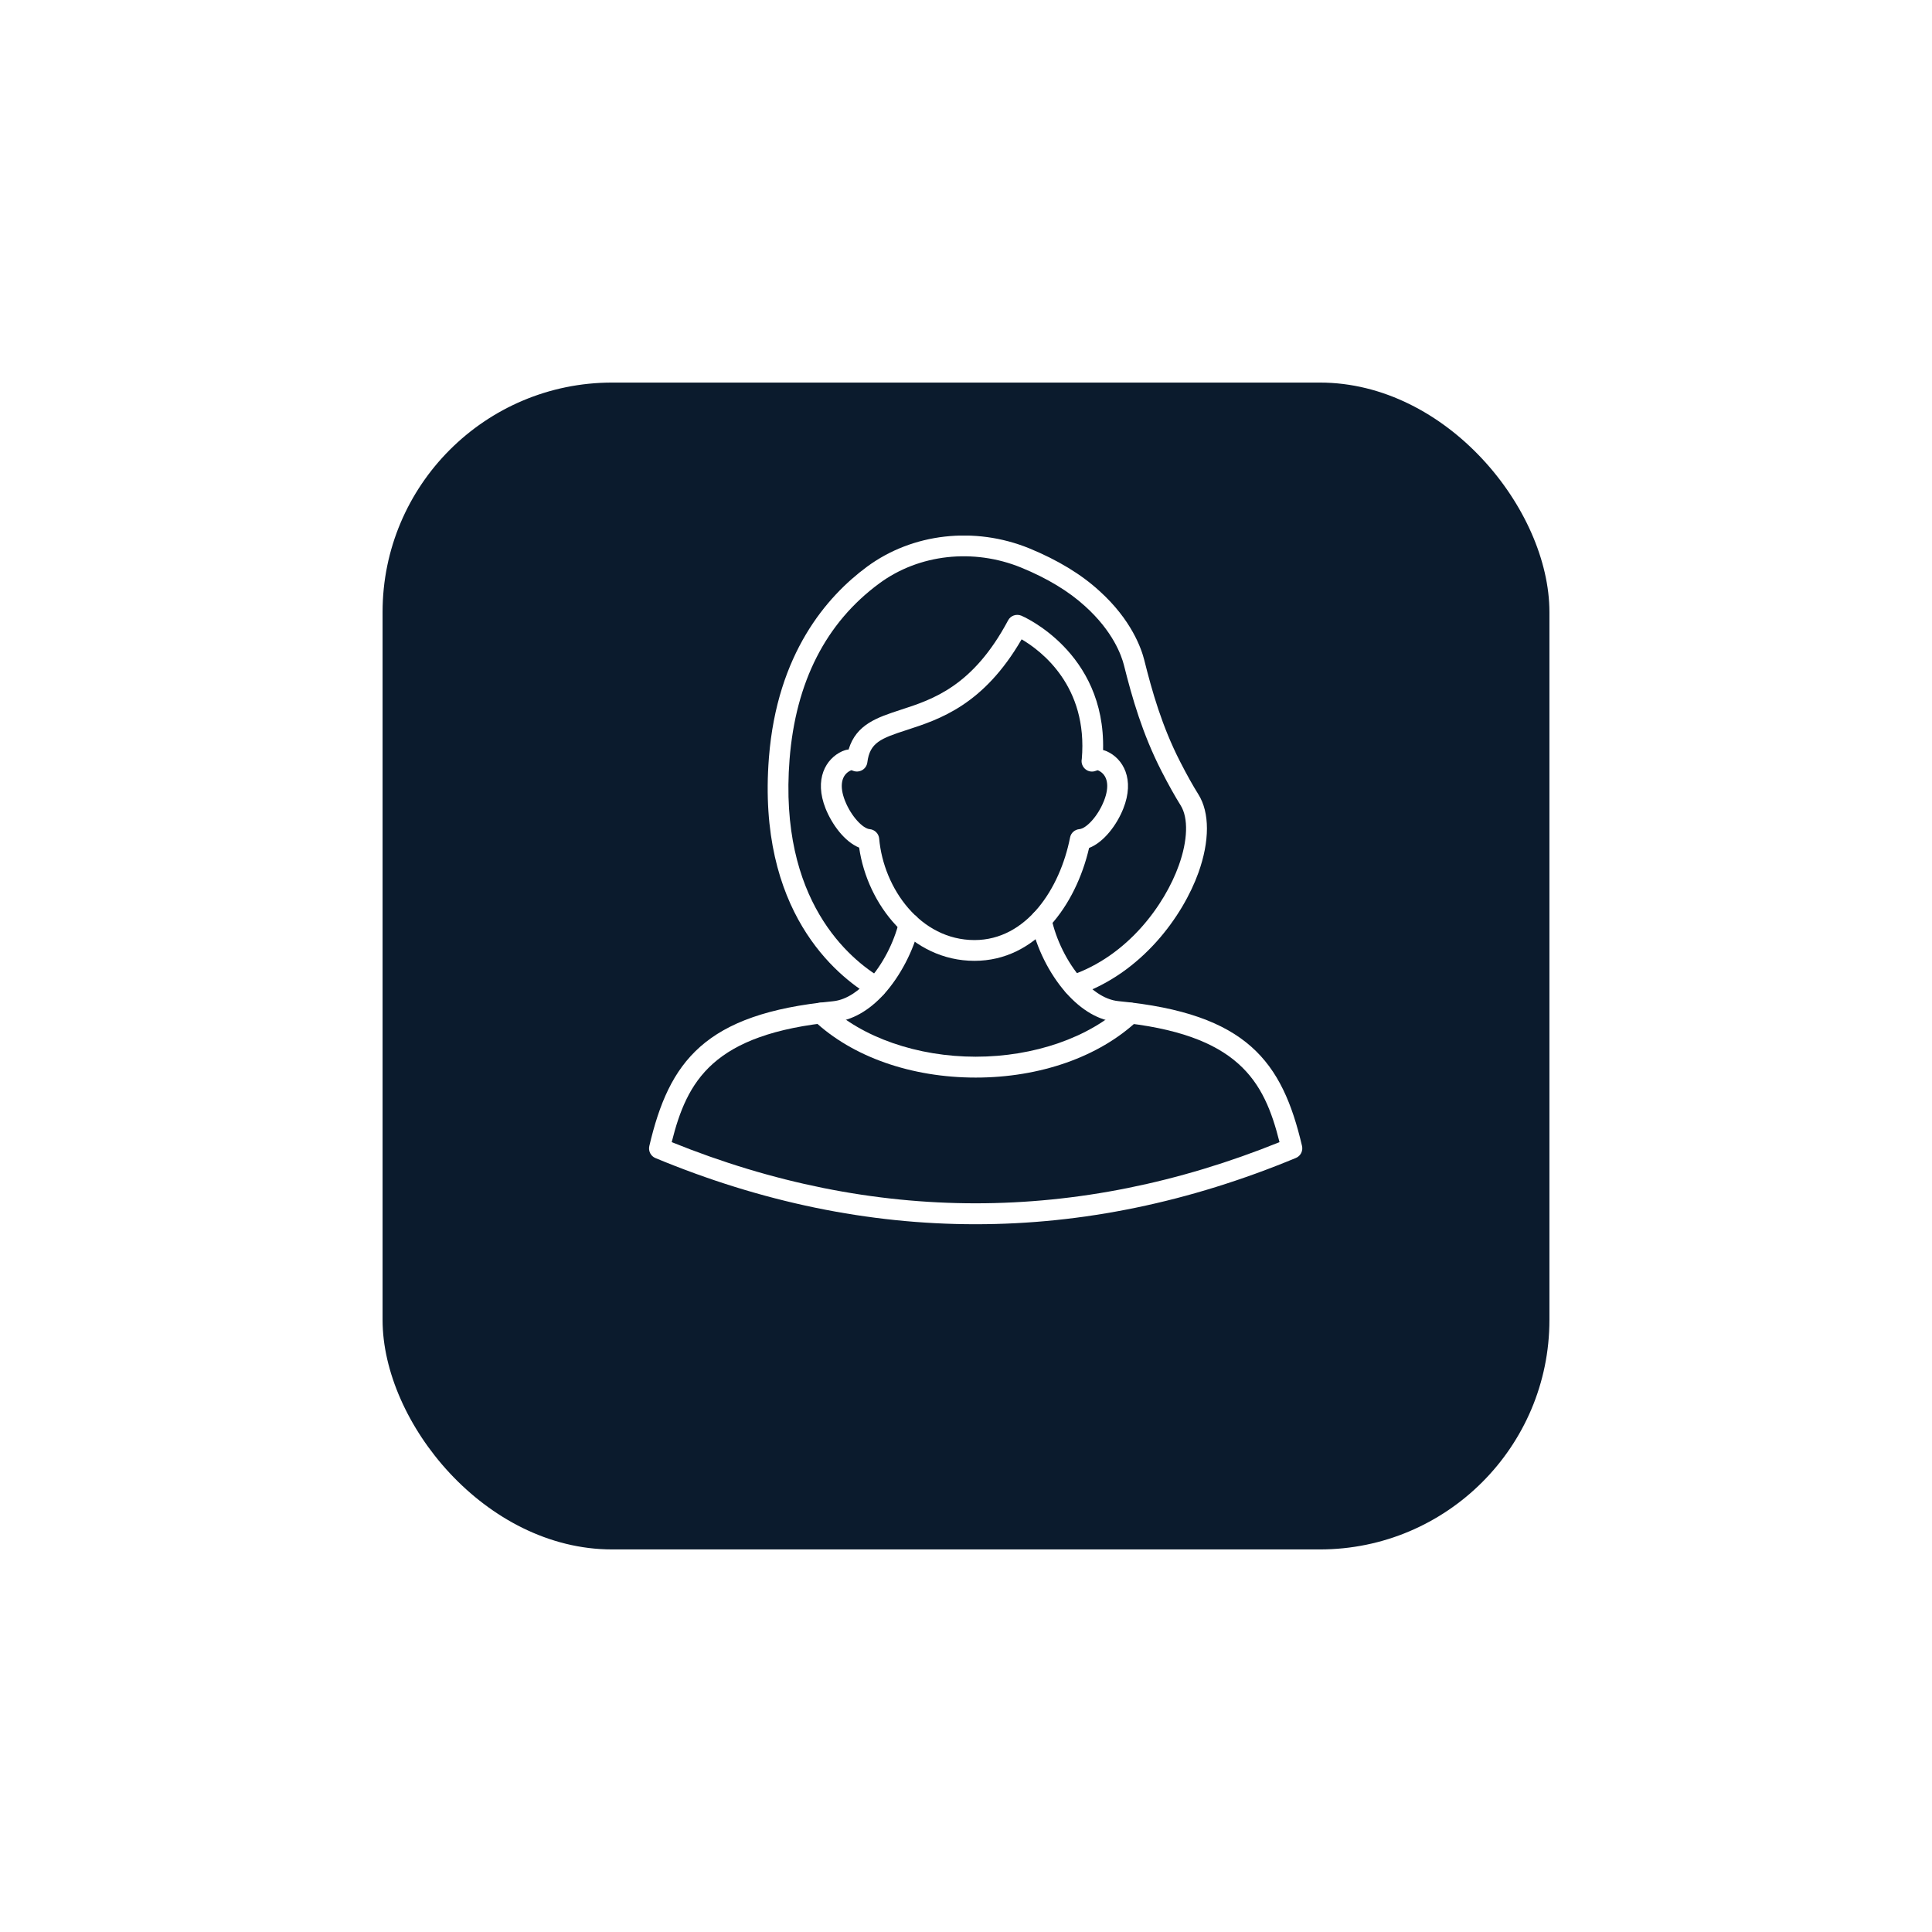 <?xml version="1.0" encoding="UTF-8"?> <svg xmlns="http://www.w3.org/2000/svg" width="101" height="101" viewBox="0 0 101 101" fill="none"> <g filter="url(#filter0_d_171_491)"> <rect x="20" y="16" width="61" height="61" rx="12" fill="#0B1B2D"></rect> </g> <g clip-path="url(#clip0_171_491)"> <path d="M51 64C45.408 64 39.817 62.847 34.265 60.541C34.018 60.439 33.883 60.169 33.945 59.91C34.98 55.506 36.813 52.992 43.53 52.345C44.317 52.272 44.981 51.709 45.403 51.242C46.134 50.432 46.73 49.291 47 48.177C47.073 47.884 47.366 47.704 47.658 47.772C47.951 47.845 48.131 48.137 48.063 48.43C47.754 49.707 47.062 51.034 46.213 51.974C45.42 52.846 44.525 53.346 43.631 53.425C37.246 54.044 35.919 56.507 35.115 59.708C45.656 63.972 56.343 63.972 66.89 59.708C66.086 56.507 64.758 54.044 58.385 53.431C57.457 53.352 56.535 52.817 55.719 51.889C54.853 50.905 54.166 49.532 53.897 48.216C53.835 47.924 54.026 47.631 54.318 47.569C54.611 47.507 54.903 47.699 54.965 47.991C55.196 49.111 55.798 50.325 56.54 51.164C56.979 51.659 57.665 52.266 58.486 52.339C65.203 52.986 67.031 55.501 68.066 59.905C68.128 60.164 67.993 60.434 67.745 60.535C62.182 62.847 56.591 64 51 64Z" fill="white"></path> <path d="M50.944 50.23C47.637 50.23 45.342 47.282 44.914 44.312C44.144 43.997 43.491 43.092 43.16 42.27C42.552 40.74 43.16 39.666 44.031 39.272C44.121 39.233 44.234 39.194 44.363 39.182C44.757 37.861 45.882 37.501 47.069 37.112C48.756 36.567 50.86 35.886 52.7 32.432C52.829 32.185 53.127 32.078 53.391 32.185C53.436 32.202 57.796 34.064 57.666 39.211C57.734 39.227 57.796 39.25 57.852 39.272C58.724 39.66 59.331 40.74 58.724 42.27C58.392 43.109 57.717 44.026 56.935 44.329C56.243 47.316 54.168 50.23 50.944 50.23ZM44.498 40.268C44.493 40.268 44.481 40.268 44.481 40.274C43.981 40.499 43.868 41.095 44.178 41.871C44.51 42.704 45.123 43.317 45.46 43.345C45.724 43.367 45.938 43.575 45.961 43.84C46.191 46.45 48.121 49.144 50.944 49.144C53.667 49.144 55.416 46.45 55.94 43.784C55.984 43.542 56.187 43.367 56.429 43.345C56.772 43.317 57.38 42.704 57.711 41.871C58.021 41.095 57.908 40.499 57.408 40.274C57.391 40.262 57.34 40.274 57.289 40.296C57.109 40.369 56.901 40.341 56.749 40.217C56.598 40.099 56.519 39.902 56.547 39.711C56.547 39.706 56.553 39.689 56.553 39.683C56.885 35.864 54.426 34.019 53.408 33.422C51.417 36.859 49.111 37.607 47.412 38.159C46.039 38.603 45.471 38.822 45.342 39.857C45.319 40.026 45.224 40.172 45.078 40.257C44.931 40.341 44.757 40.358 44.599 40.296C44.554 40.274 44.521 40.268 44.498 40.268Z" fill="white"></path> <path d="M45.806 52.154C45.71 52.154 45.614 52.131 45.53 52.075C43.713 51.001 39.567 47.631 40.197 39.61C40.625 34.165 43.224 31.178 45.327 29.626C47.707 27.871 50.952 27.505 53.804 28.664C55.295 29.277 56.527 30.025 57.466 30.886C59.154 32.404 59.671 33.918 59.817 34.497C60.234 36.162 60.745 37.962 61.685 39.801C62.05 40.516 62.36 41.067 62.652 41.534C63.243 42.479 63.243 43.969 62.652 45.618C61.848 47.862 59.705 50.888 56.302 52.036C56.015 52.131 55.706 51.98 55.61 51.693C55.514 51.406 55.666 51.096 55.953 51.001C58.985 49.977 60.903 47.26 61.623 45.246C62.096 43.936 62.129 42.76 61.724 42.108C61.415 41.613 61.094 41.039 60.712 40.296C59.722 38.356 59.187 36.488 58.754 34.761C58.63 34.278 58.192 33.012 56.724 31.69C55.874 30.914 54.755 30.233 53.382 29.671C50.885 28.653 48.044 28.968 45.969 30.498C43.173 32.556 41.598 35.65 41.277 39.689C40.692 47.097 44.439 50.157 46.075 51.13C46.334 51.282 46.419 51.62 46.267 51.878C46.177 52.058 45.997 52.154 45.806 52.154ZM51.009 56.333C47.639 56.333 44.557 55.248 42.549 53.358C42.329 53.15 42.318 52.806 42.526 52.587C42.734 52.368 43.077 52.356 43.297 52.565C45.08 54.241 47.965 55.242 51.009 55.242C54.057 55.242 56.937 54.241 58.721 52.565C58.94 52.356 59.283 52.368 59.491 52.587C59.699 52.806 59.688 53.155 59.469 53.358C57.455 55.248 54.372 56.333 51.009 56.333Z" fill="white"></path> </g> <defs> <filter id="filter0_d_171_491" x="0" y="0" width="101" height="101" filterUnits="userSpaceOnUse" color-interpolation-filters="sRGB"> <feFlood flood-opacity="0" result="BackgroundImageFix"></feFlood> <feColorMatrix in="SourceAlpha" type="matrix" values="0 0 0 0 0 0 0 0 0 0 0 0 0 0 0 0 0 0 127 0" result="hardAlpha"></feColorMatrix> <feOffset dy="4"></feOffset> <feGaussianBlur stdDeviation="10"></feGaussianBlur> <feComposite in2="hardAlpha" operator="out"></feComposite> <feColorMatrix type="matrix" values="0 0 0 0 0 0 0 0 0 0 0 0 0 0 0 0 0 0 0.05 0"></feColorMatrix> <feBlend mode="normal" in2="BackgroundImageFix" result="effect1_dropShadow_171_491"></feBlend> <feBlend mode="normal" in="SourceGraphic" in2="effect1_dropShadow_171_491" result="shape"></feBlend> </filter> <clipPath id="clip0_171_491"> <rect width="36" height="36" fill="white" transform="translate(33 28)"></rect> </clipPath> </defs> </svg> 